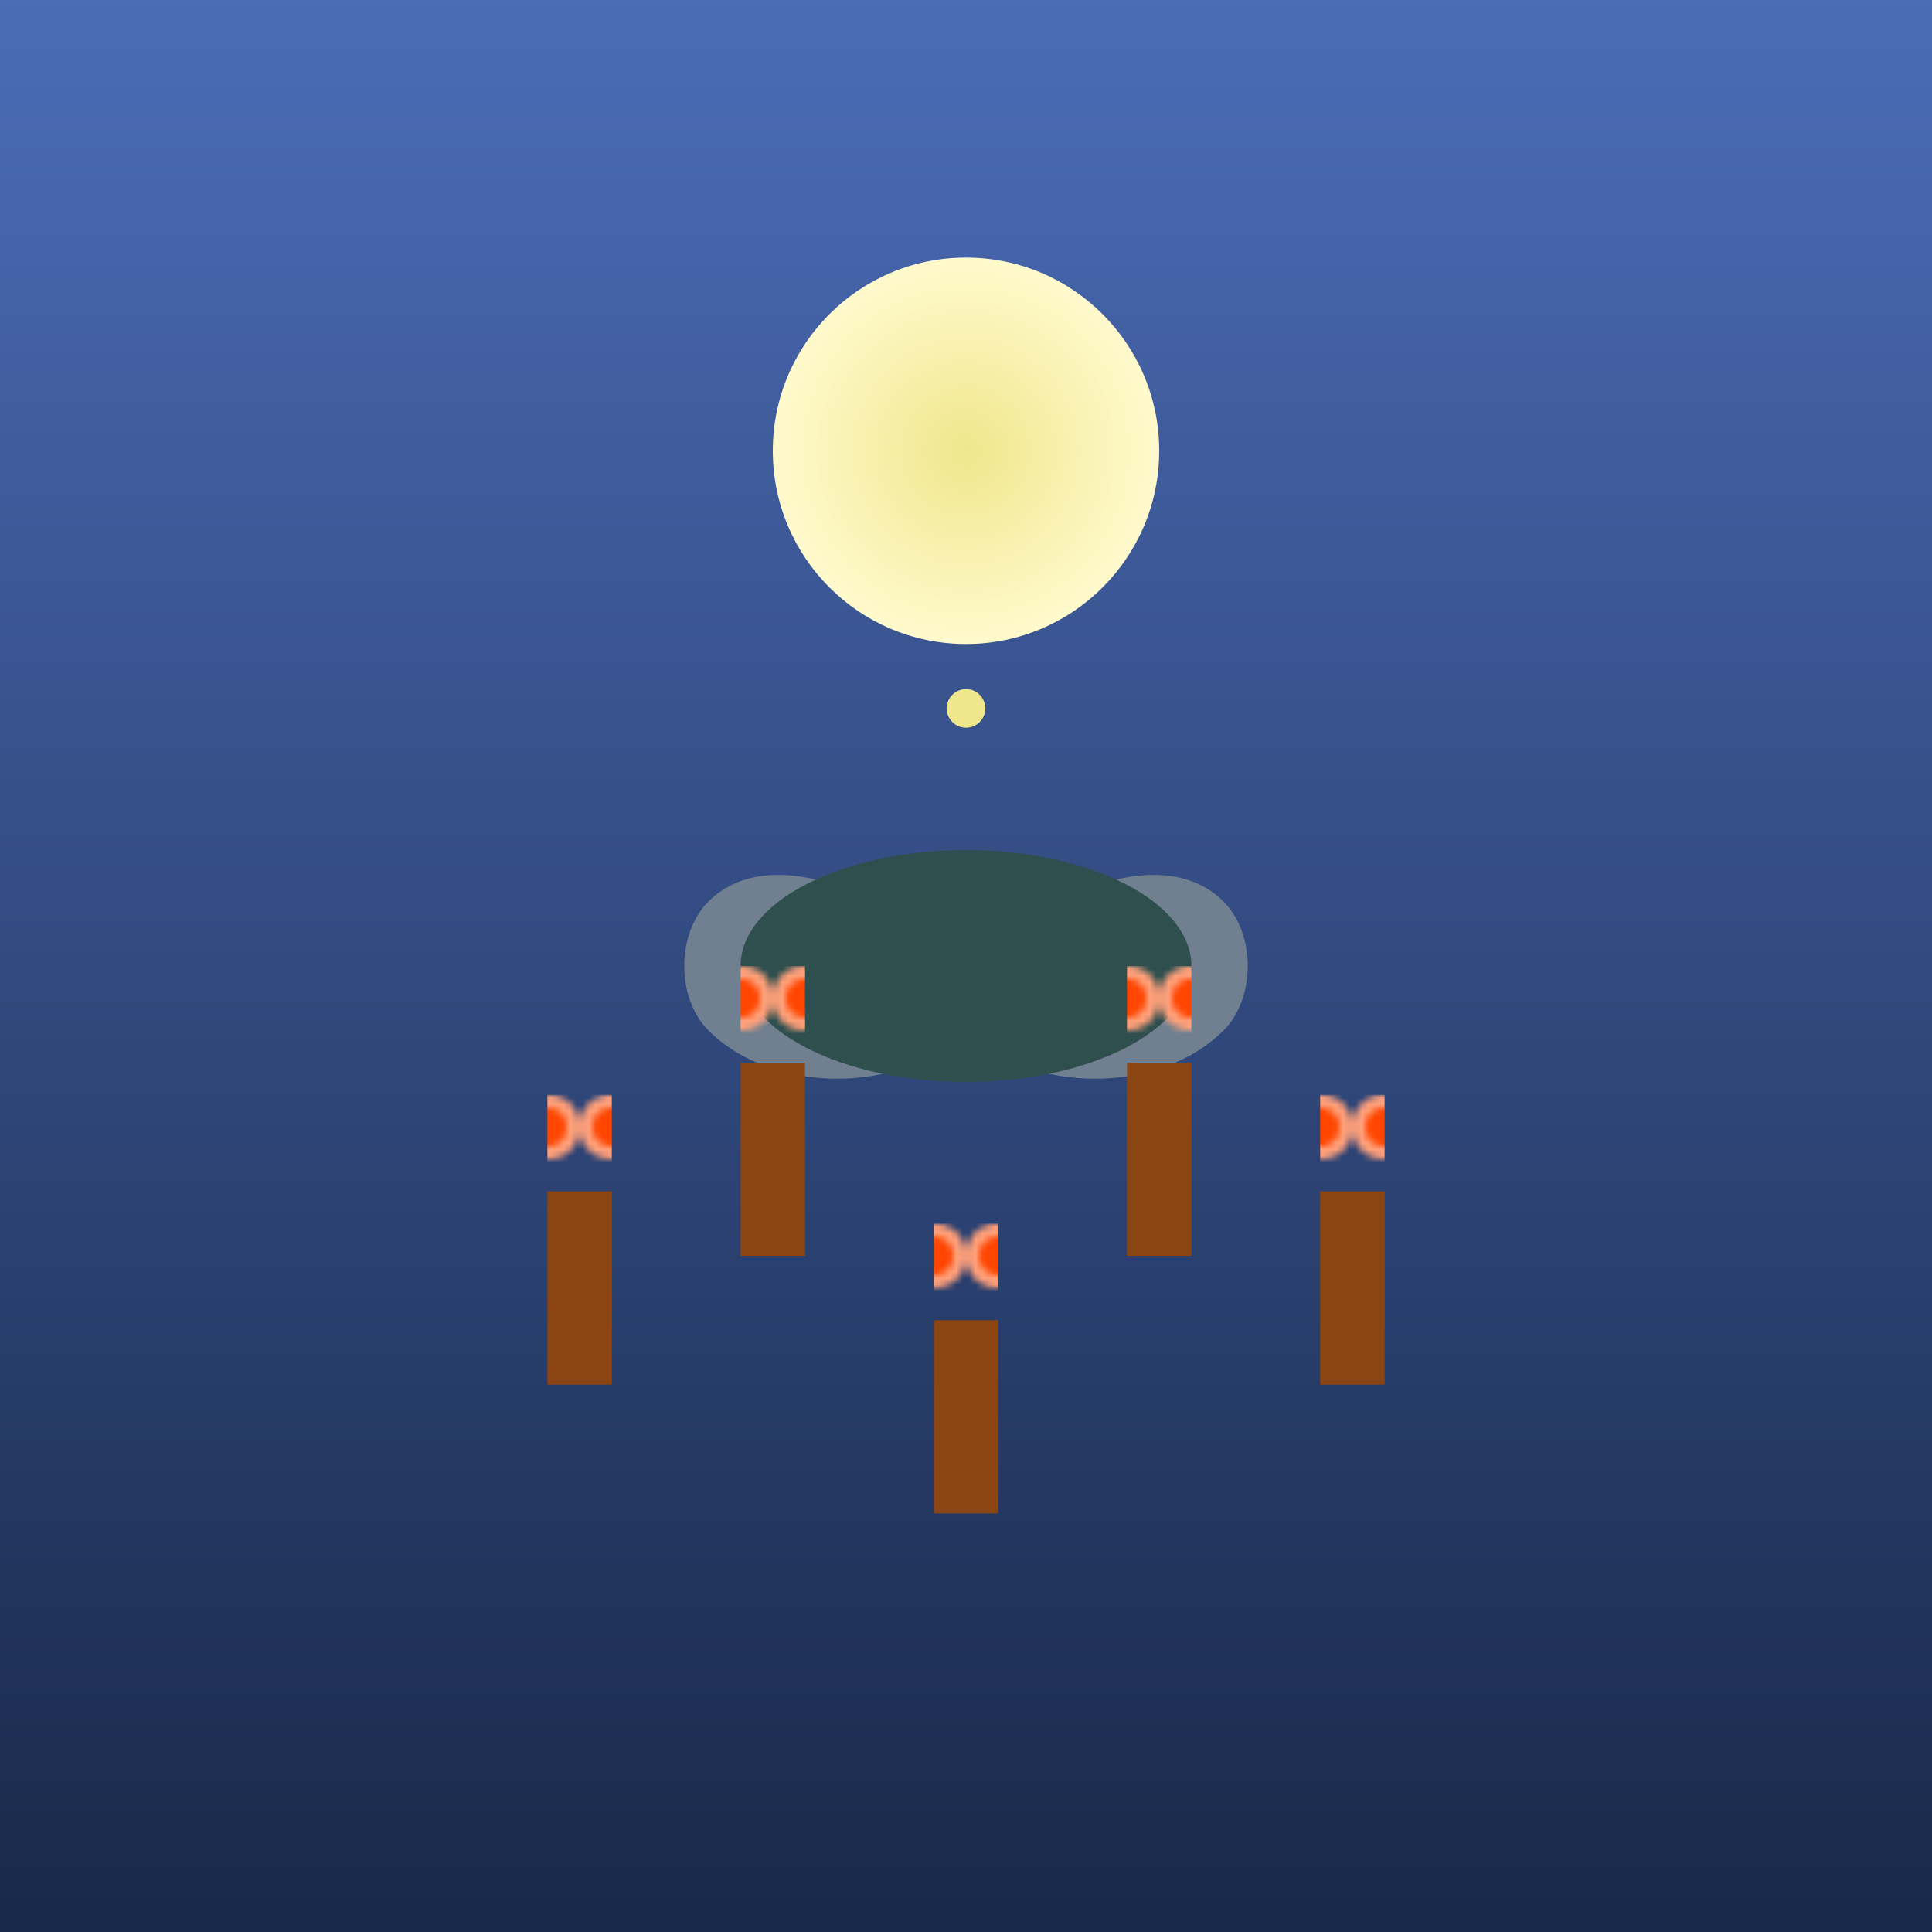 <svg viewBox="0 0 300 300" xmlns="http://www.w3.org/2000/svg">
  <defs>
    <radialGradient id="moonGradient" cx="0.5" cy="0.5" r="0.5">
      <stop offset="0%" stop-color="#f0e68c" />
      <stop offset="100%" stop-color="#fffacd" />
    </radialGradient>
    <linearGradient id="waveGradient" gradientTransform="rotate(90)">
      <stop offset="0%" stop-color="#4b6cb7" />
      <stop offset="100%" stop-color="#182848" />
    </linearGradient>
    <pattern id="candleFlame" patternUnits="userSpaceOnUse" width="10" height="20">
      <circle cx="5" cy="5" r="5" fill="#ffa07a" />
      <circle cx="5" cy="5" r="3" fill="#ff4500" />
    </pattern>
  </defs>
  <rect width="100%" height="100%" fill="url(#waveGradient)" />
  <g transform="translate(150,70)">
    <circle r="30" fill="url(#moonGradient)" />
  </g>
  <g transform="translate(150,150)">
    <path d="M0,0 C-10,-10 -30,-20 -40,-10 C-45,-5 -45,5 -40,10 C-30,20 -10,20 0,10 C10,20 30,20 40,10 C45,5 45,-5 40,-10 C30,-20 10,-10 0,0" fill="#708090" />
    <ellipse cx="0" cy="0" rx="35" ry="18" fill="#2f4f4f" />
  </g>
  <g transform="translate(120,150)">
    <rect x="-5" y="15" width="10" height="30" fill="#8b4513" />
    <rect x="-5" y="0" width="10" height="15" fill="url(#candleFlame)" />
  </g>
  <g transform="translate(180,150)">
    <rect x="-5" y="15" width="10" height="30" fill="#8b4513" />
    <rect x="-5" y="0" width="10" height="15" fill="url(#candleFlame)" />
  </g>
  <g transform="translate(90,170)">
    <rect x="-5" y="15" width="10" height="30" fill="#8b4513" />
    <rect x="-5" y="0" width="10" height="15" fill="url(#candleFlame)" />
  </g>
  <g transform="translate(210,170)">
    <rect x="-5" y="15" width="10" height="30" fill="#8b4513" />
    <rect x="-5" y="0" width="10" height="15" fill="url(#candleFlame)" />
  </g>
  <g transform="translate(150,190)">
    <rect x="-5" y="15" width="10" height="30" fill="#8b4513" />
    <rect x="-5" y="0" width="10" height="15" fill="url(#candleFlame)" />
  </g>
  <g transform="translate(150,110)">
    <circle r="3" fill="#f0e68c" />
  </g>
</svg>